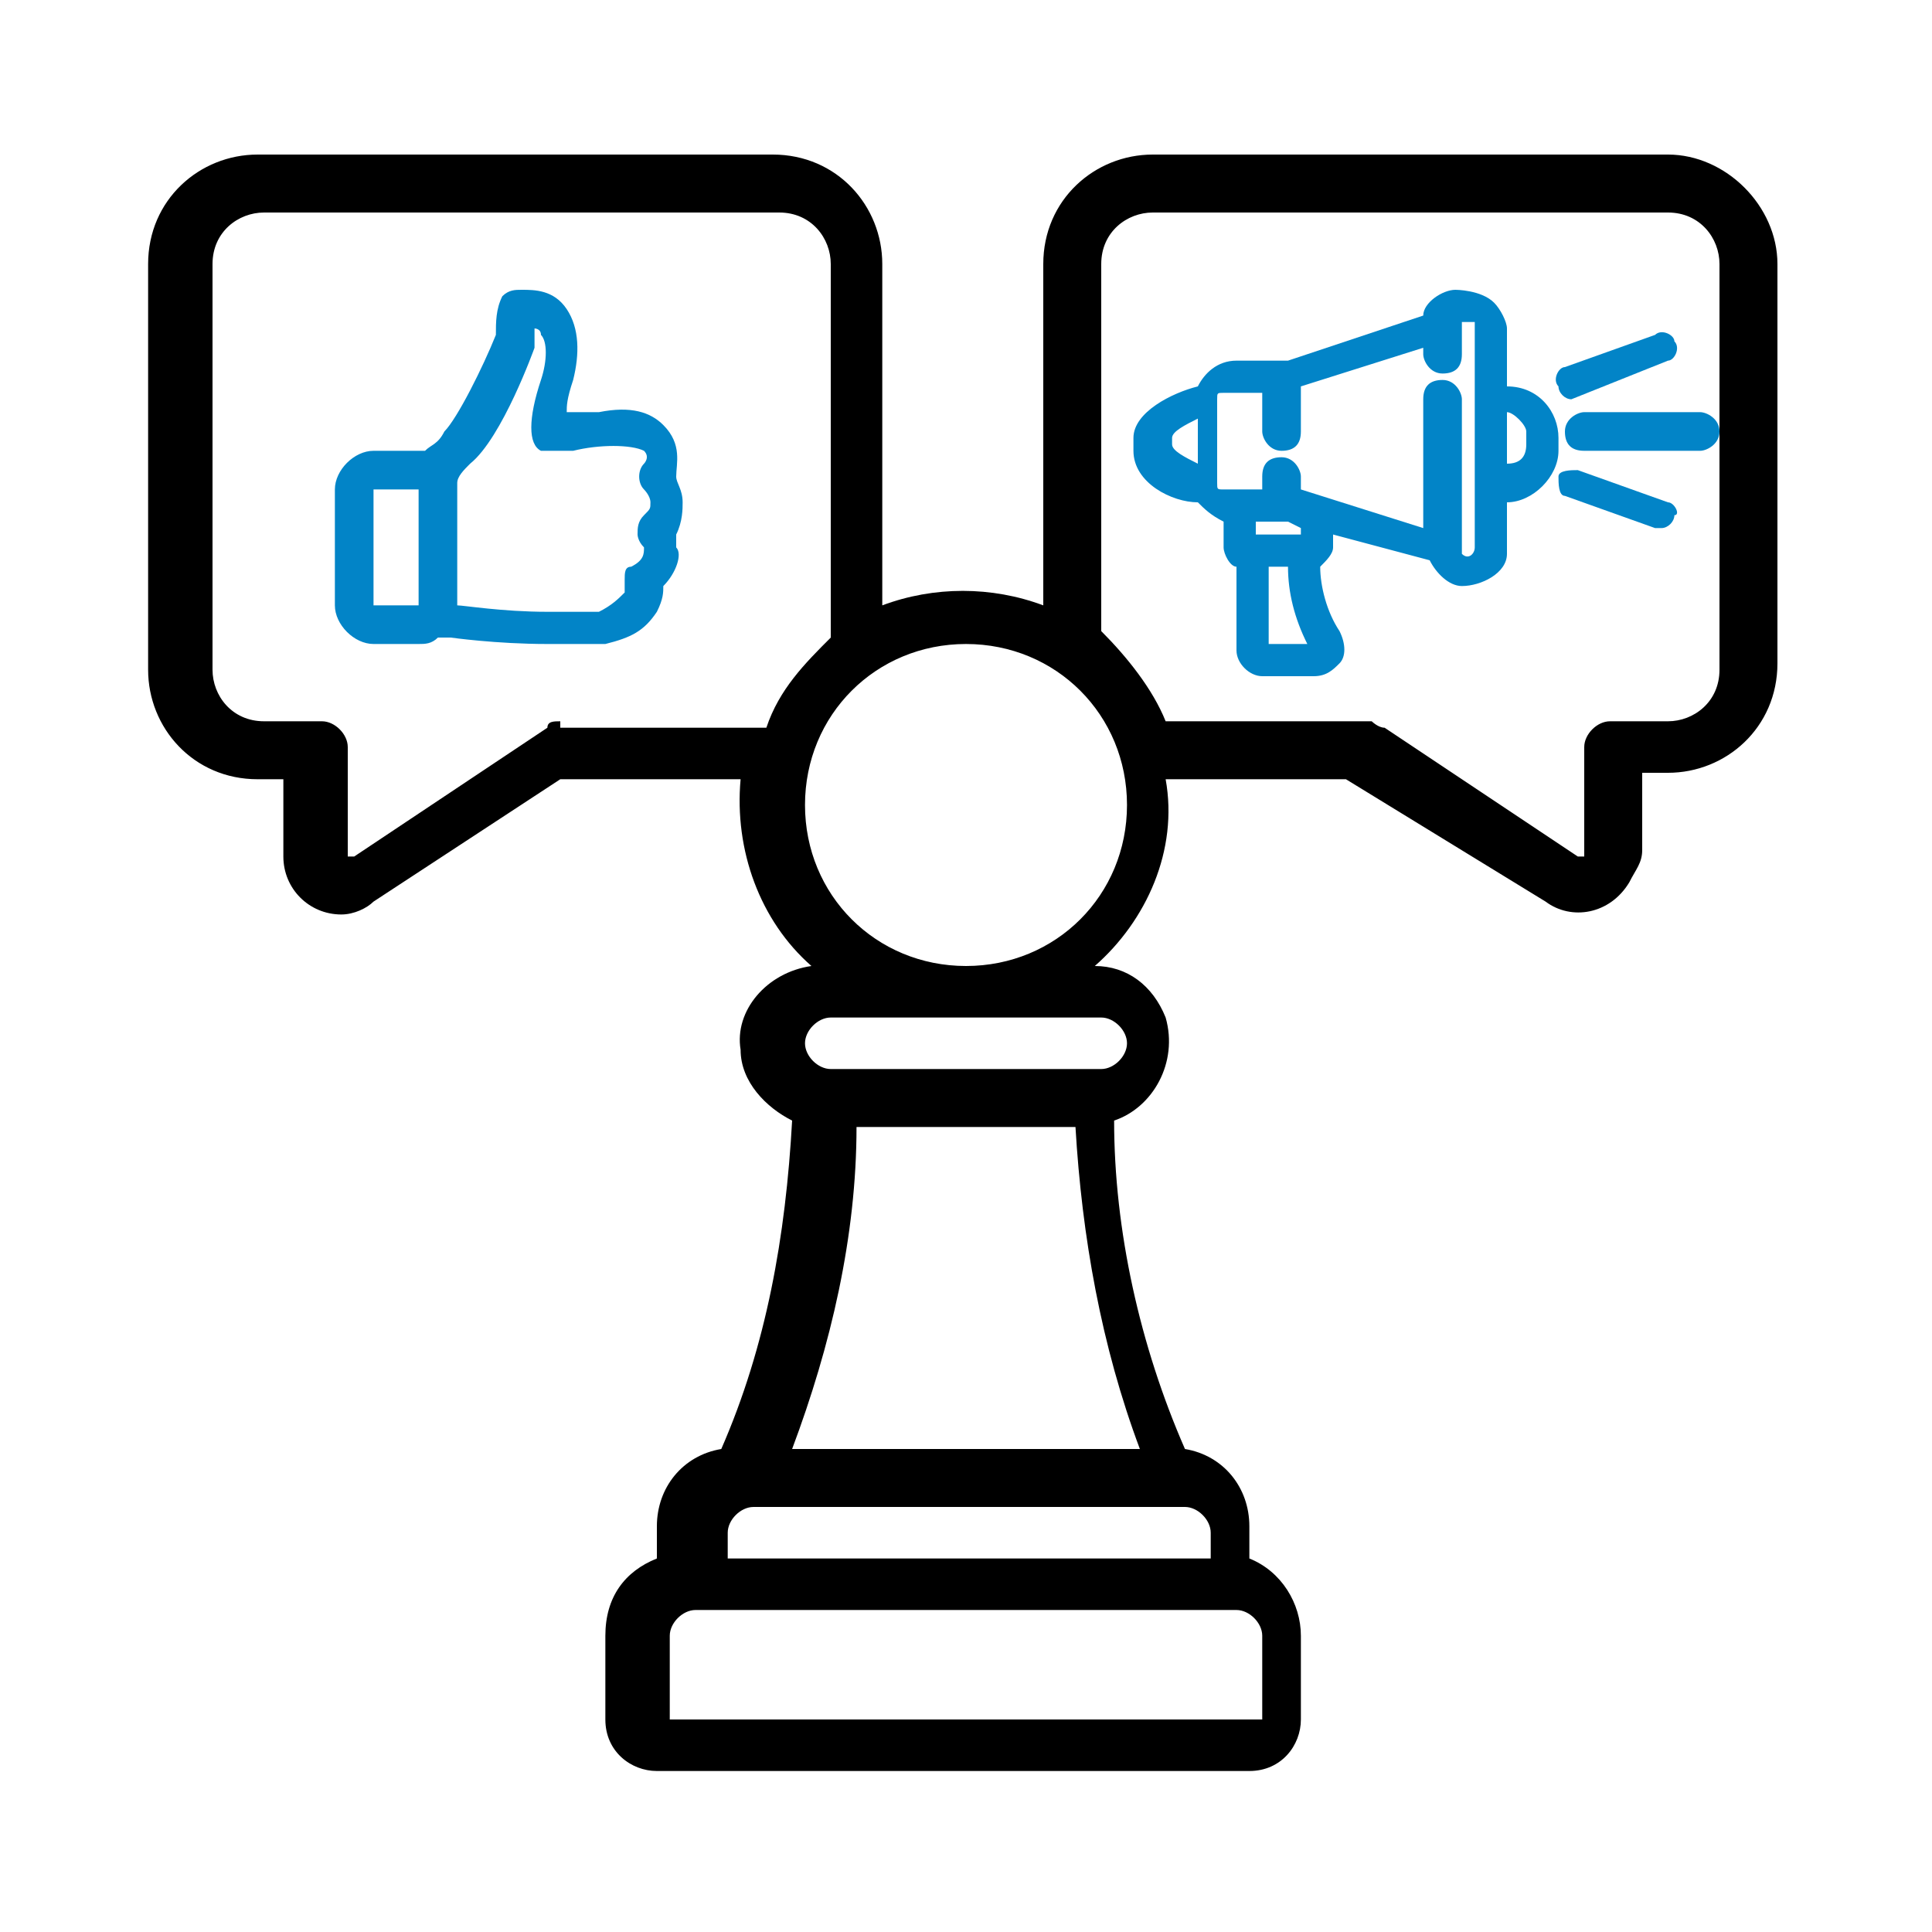 <?xml version="1.0" encoding="utf-8"?>
<!-- Generator: Adobe Illustrator 23.0.1, SVG Export Plug-In . SVG Version: 6.00 Build 0)  -->
<svg version="1.1" id="Layer_1" xmlns="http://www.w3.org/2000/svg" xmlns:xlink="http://www.w3.org/1999/xlink" x="0px" y="0px"
	 viewBox="0 0 30 30" style="enable-background:new 0 0 30 30;" xml:space="preserve">
<style type="text/css">
	.st0{clip-path:url(#SVGID_2_);}
	.st1{fill:#0284C7;}
	.st2{clip-path:url(#SVGID_4_);}
</style>
<g>
	<path d="M25.9,2.4h-8c-0.9,0-1.7,0.7-1.7,1.7v5.3c-0.8-0.3-1.7-0.3-2.5,0V4.1c0-0.9-0.7-1.7-1.7-1.7h-8c-0.9,0-1.7,0.7-1.7,1.7v6.3
		c0,0.9,0.7,1.7,1.7,1.7h0.4v1.2c0,0.5,0.4,0.9,0.9,0.9c0.2,0,0.4-0.1,0.5-0.2l2.9-1.9h2.8c-0.1,1.1,0.3,2.2,1.1,2.9
		c-0.7,0.1-1.2,0.7-1.1,1.3c0,0.5,0.4,0.9,0.8,1.1c-0.1,1.8-0.4,3.5-1.1,5.1c-0.6,0.1-1,0.6-1,1.2v0.5c-0.5,0.2-0.8,0.6-0.8,1.2v1.3
		c0,0.5,0.4,0.8,0.8,0.8h9.2c0.5,0,0.8-0.4,0.8-0.8v-1.3c0-0.5-0.3-1-0.8-1.2v-0.5c0-0.6-0.4-1.1-1-1.2c-0.7-1.6-1.1-3.4-1.1-5.1
		c0.6-0.2,1-0.9,0.8-1.6c-0.2-0.5-0.6-0.8-1.1-0.8c0.8-0.7,1.3-1.8,1.1-2.9h2.8L24,14c0.4,0.3,1,0.2,1.3-0.3
		c0.1-0.2,0.2-0.3,0.2-0.5v-1.2h0.4c0.9,0,1.7-0.7,1.7-1.7V4.1C27.6,3.2,26.8,2.4,25.9,2.4z M8.7,11.2c-0.1,0-0.2,0-0.2,0.1l-3,2
		c0,0-0.1,0-0.1,0c0,0,0,0,0-0.1v-1.6c0-0.2-0.2-0.4-0.4-0.4H4.1c-0.5,0-0.8-0.4-0.8-0.8V4.1c0-0.5,0.4-0.8,0.8-0.8h8
		c0.5,0,0.8,0.4,0.8,0.8v5.8c-0.4,0.4-0.8,0.8-1,1.4H8.7z M10.4,26.7v-1.3c0-0.2,0.2-0.4,0.4-0.4h8.4c0.2,0,0.4,0.2,0.4,0.4v1.3
		H10.4z M18.8,24.2h-7.5v-0.4c0-0.2,0.2-0.4,0.4-0.4h6.7c0.2,0,0.4,0.2,0.4,0.4V24.2z M12.3,22.5c0.6-1.6,1-3.3,1-5h3.4
		c0.1,1.7,0.4,3.4,1,5H12.3z M17.1,15.8c0.2,0,0.4,0.2,0.4,0.4c0,0.2-0.2,0.4-0.4,0.4h-4.2c-0.2,0-0.4-0.2-0.4-0.4
		c0-0.2,0.2-0.4,0.4-0.4H17.1z M15,15c-1.4,0-2.5-1.1-2.5-2.5S13.6,10,15,10s2.5,1.1,2.5,2.5C17.5,13.9,16.4,15,15,15z M26.7,10.4
		c0,0.5-0.4,0.8-0.8,0.8H25c-0.2,0-0.4,0.2-0.4,0.4v1.6c0,0,0,0.1,0,0.1c0,0-0.1,0-0.1,0l-3-2c-0.1,0-0.2-0.1-0.2-0.1h-3.2
		c-0.2-0.5-0.6-1-1-1.4V4.1c0-0.5,0.4-0.8,0.8-0.8h8c0.5,0,0.8,0.4,0.8,0.8V10.4z"/>
</g>
<g>
	<path class="st1" d="M24.4,6.2C24.4,6.2,24.4,6.2,24.4,6.2l1.5-0.6c0.1,0,0.2-0.2,0.1-0.3c0-0.1-0.2-0.2-0.3-0.1l-1.4,0.5
		c-0.1,0-0.2,0.2-0.1,0.3C24.2,6.1,24.3,6.2,24.4,6.2z"/>
	<path class="st1" d="M25.9,7.8l-1.4-0.5c-0.1,0-0.3,0-0.3,0.1c0,0.1,0,0.3,0.1,0.3l1.4,0.5c0,0,0.1,0,0.1,0c0.1,0,0.2-0.1,0.2-0.2
		C26.1,8,26,7.8,25.9,7.8z"/>
	<path class="st1" d="M24.2,6.8c0-0.4-0.3-0.8-0.8-0.8V5.1c0-0.1-0.1-0.3-0.2-0.4c-0.2-0.2-0.6-0.2-0.6-0.2c-0.2,0-0.5,0.2-0.5,0.4
		L20,5.6h-0.8c-0.3,0-0.5,0.2-0.6,0.4c-0.4,0.1-1,0.4-1,0.8v0.2c0,0.5,0.6,0.8,1,0.8C18.7,7.9,18.8,8,19,8.1v0.4
		c0,0.1,0.1,0.3,0.2,0.3v1.3c0,0.2,0.2,0.4,0.4,0.4h0.8c0.2,0,0.3-0.1,0.4-0.2c0.1-0.1,0.1-0.3,0-0.5c-0.2-0.3-0.3-0.7-0.3-1
		c0.1-0.1,0.2-0.2,0.2-0.3V8.3l1.5,0.4c0.1,0.2,0.3,0.4,0.5,0.4c0.3,0,0.7-0.2,0.7-0.5V7.8c0.4,0,0.8-0.4,0.8-0.8V6.8z M18.6,7.2
		c-0.2-0.1-0.4-0.2-0.4-0.3V6.8c0-0.1,0.2-0.2,0.4-0.3V7.2z M19.7,10V8.8H20c0,0.4,0.1,0.8,0.3,1.2H19.7z M20.2,8.3h-0.7V8.1H20
		l0.2,0.1V8.3z M22.7,8.6V6.2c0-0.1-0.1-0.3-0.3-0.3s-0.3,0.1-0.3,0.3v2l-1.9-0.6V7.4c0-0.1-0.1-0.3-0.3-0.3s-0.3,0.1-0.3,0.3v0.2
		h-0.6c-0.1,0-0.1,0-0.1-0.1V6.2c0-0.1,0-0.1,0.1-0.1h0.6v0.6c0,0.1,0.1,0.3,0.3,0.3s0.3-0.1,0.3-0.3V6l1.9-0.6v0.1
		c0,0.1,0.1,0.3,0.3,0.3s0.3-0.1,0.3-0.3l0-0.5c0.1,0,0.2,0,0.2,0l0,3.5C22.9,8.6,22.8,8.7,22.7,8.6z M23.7,6.9
		c0,0.2-0.1,0.3-0.3,0.3V6.4c0.1,0,0.3,0.2,0.3,0.3V6.9z"/>
	<path class="st1" d="M26.4,6.4h-1.8c-0.1,0-0.3,0.1-0.3,0.3s0.1,0.3,0.3,0.3h1.8c0.1,0,0.3-0.1,0.3-0.3S26.5,6.4,26.4,6.4z"/>
</g>
<path class="st1" d="M10.6,7.8c0-0.2-0.1-0.3-0.1-0.4c0-0.2,0.1-0.5-0.2-0.8c-0.2-0.2-0.5-0.3-1-0.2C9,6.4,8.8,6.4,8.8,6.4
	c0,0,0,0,0,0c0-0.1,0-0.2,0.1-0.5C9,5.5,9,5.1,8.8,4.8C8.6,4.5,8.3,4.5,8.1,4.5C8,4.5,7.9,4.5,7.8,4.6C7.7,4.8,7.7,5,7.7,5.2
	C7.5,5.7,7.1,6.5,6.9,6.7l0,0C6.8,6.9,6.7,6.9,6.6,7C6.6,7,6.5,7,6.5,7H5.8C5.5,7,5.2,7.3,5.2,7.6v1.8c0,0.3,0.3,0.6,0.6,0.6h0.7
	c0.1,0,0.2,0,0.3-0.1l0.2,0c0,0,0.7,0.1,1.5,0.1c0.1,0,0.3,0,0.4,0c0.2,0,0.4,0,0.5,0c0.4-0.1,0.6-0.2,0.8-0.5
	c0.1-0.2,0.1-0.3,0.1-0.4c0.2-0.2,0.3-0.5,0.2-0.6c0-0.1,0-0.1,0-0.2C10.6,8.1,10.6,7.9,10.6,7.8z M6.5,7.6v1.8c0,0,0,0,0,0H5.8
	c0,0,0,0,0,0V7.6c0,0,0,0,0,0L6.5,7.6C6.5,7.6,6.5,7.6,6.5,7.6z M9.9,8.3L9.9,8.3C9.9,8.3,9.9,8.3,9.9,8.3c0,0,0,0.1,0.1,0.2
	c0,0.1,0,0.2-0.2,0.3C9.7,8.8,9.7,8.9,9.7,9c0,0,0,0.1,0,0.2C9.6,9.3,9.5,9.4,9.3,9.5c-0.2,0-0.4,0-0.8,0c-0.7,0-1.3-0.1-1.4-0.1
	V7.6c0,0,0-0.1,0-0.1c0-0.1,0.1-0.2,0.2-0.3c0.5-0.4,1-1.8,1-1.8c0,0,0-0.1,0-0.1c0-0.1,0-0.1,0-0.2c0,0,0.1,0,0.1,0.1
	c0.1,0.1,0.1,0.4,0,0.7c-0.2,0.6-0.2,1,0,1.1C8.4,7,8.6,7,8.7,7c0.1,0,0.1,0,0.2,0c0.4-0.1,0.9-0.1,1.1,0c0.1,0.1,0,0.2,0,0.2
	c-0.1,0.1-0.1,0.3,0,0.4c0,0,0.1,0.1,0.1,0.2c0,0.1,0,0.1-0.1,0.2l0,0C9.9,8.1,9.9,8.2,9.9,8.3z"/>
</svg>

